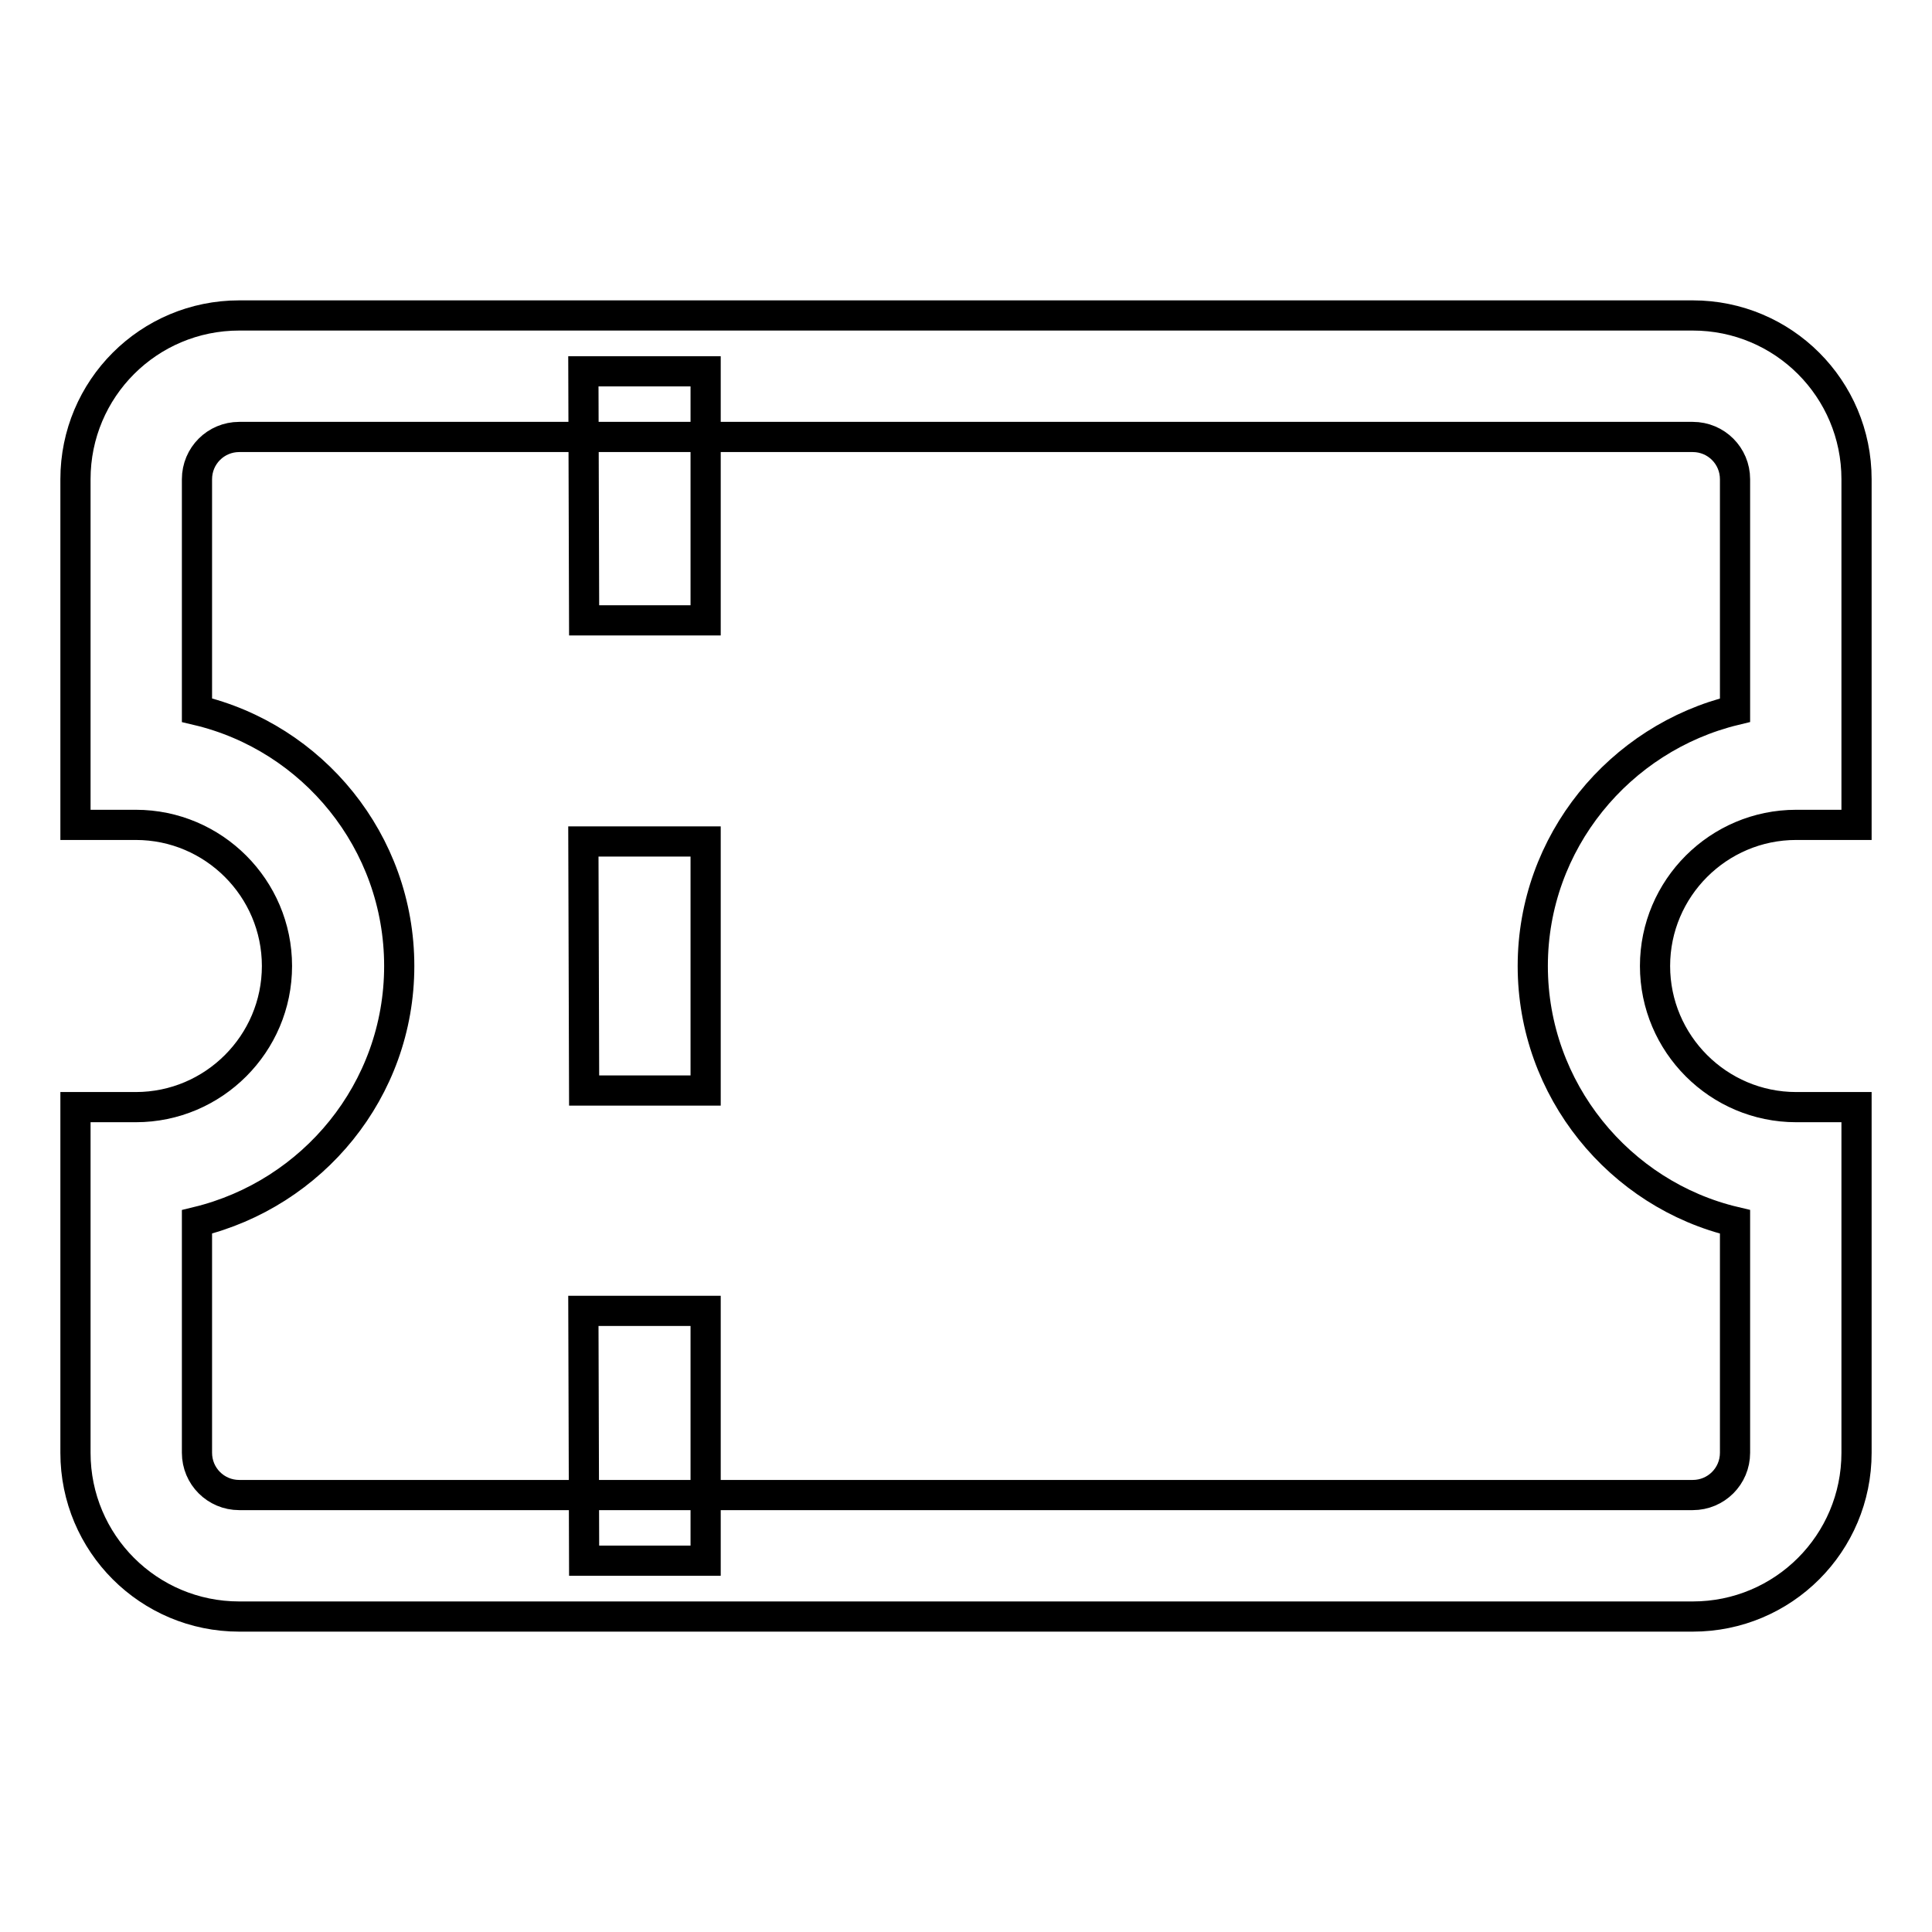 <?xml version="1.0" encoding="utf-8"?>
<!-- Svg Vector Icons : http://www.onlinewebfonts.com/icon -->
<!DOCTYPE svg PUBLIC "-//W3C//DTD SVG 1.1//EN" "http://www.w3.org/Graphics/SVG/1.1/DTD/svg11.dtd">
<svg version="1.1" xmlns="http://www.w3.org/2000/svg" xmlns:xlink="http://www.w3.org/1999/xlink" x="0px" y="0px" viewBox="0 0 256 256" enable-background="new 0 0 256 256" xml:space="preserve">
<g> <path stroke-width="4" fill-opacity="0" stroke="#000000"  d="M93.5,144.5H77.4l-0.1-33h16.2V144.5z M93.5,82.2H77.4l-0.1-33h16.2V82.2z M93.5,206.8H77.4l-0.1-33.1h16.2 V206.8z"/> <path stroke-width="4" fill-opacity="0" stroke="#000000"  d="M224.3,214.2H31.7c-12,0-21.7-9.7-21.7-21.7v-45.8h8c10.3,0,18.7-8.4,18.7-18.7c0-10.3-8.4-18.7-18.7-18.7 h-8V63.5c0-12,9.7-21.7,21.7-21.7h192.6c12,0,21.7,9.7,21.7,21.7v45.8h-8c-10.3,0-18.7,8.4-18.7,18.7c0,10.3,8.4,18.7,18.7,18.7h8 v45.8C246,204.5,236.3,214.2,224.3,214.2z M26.1,161.9v30.6c0,3.1,2.5,5.6,5.6,5.6h192.6c3.1,0,5.6-2.5,5.6-5.6v-30.6 c-15.3-3.6-26.8-17.5-26.8-33.9s11.5-30.2,26.8-33.9V63.5c0-3.1-2.5-5.6-5.6-5.6H31.7c-3.1,0-5.6,2.5-5.6,5.6v30.6 c15.3,3.6,26.8,17.4,26.8,33.9S41.4,158.2,26.1,161.9z"/></g>
</svg>